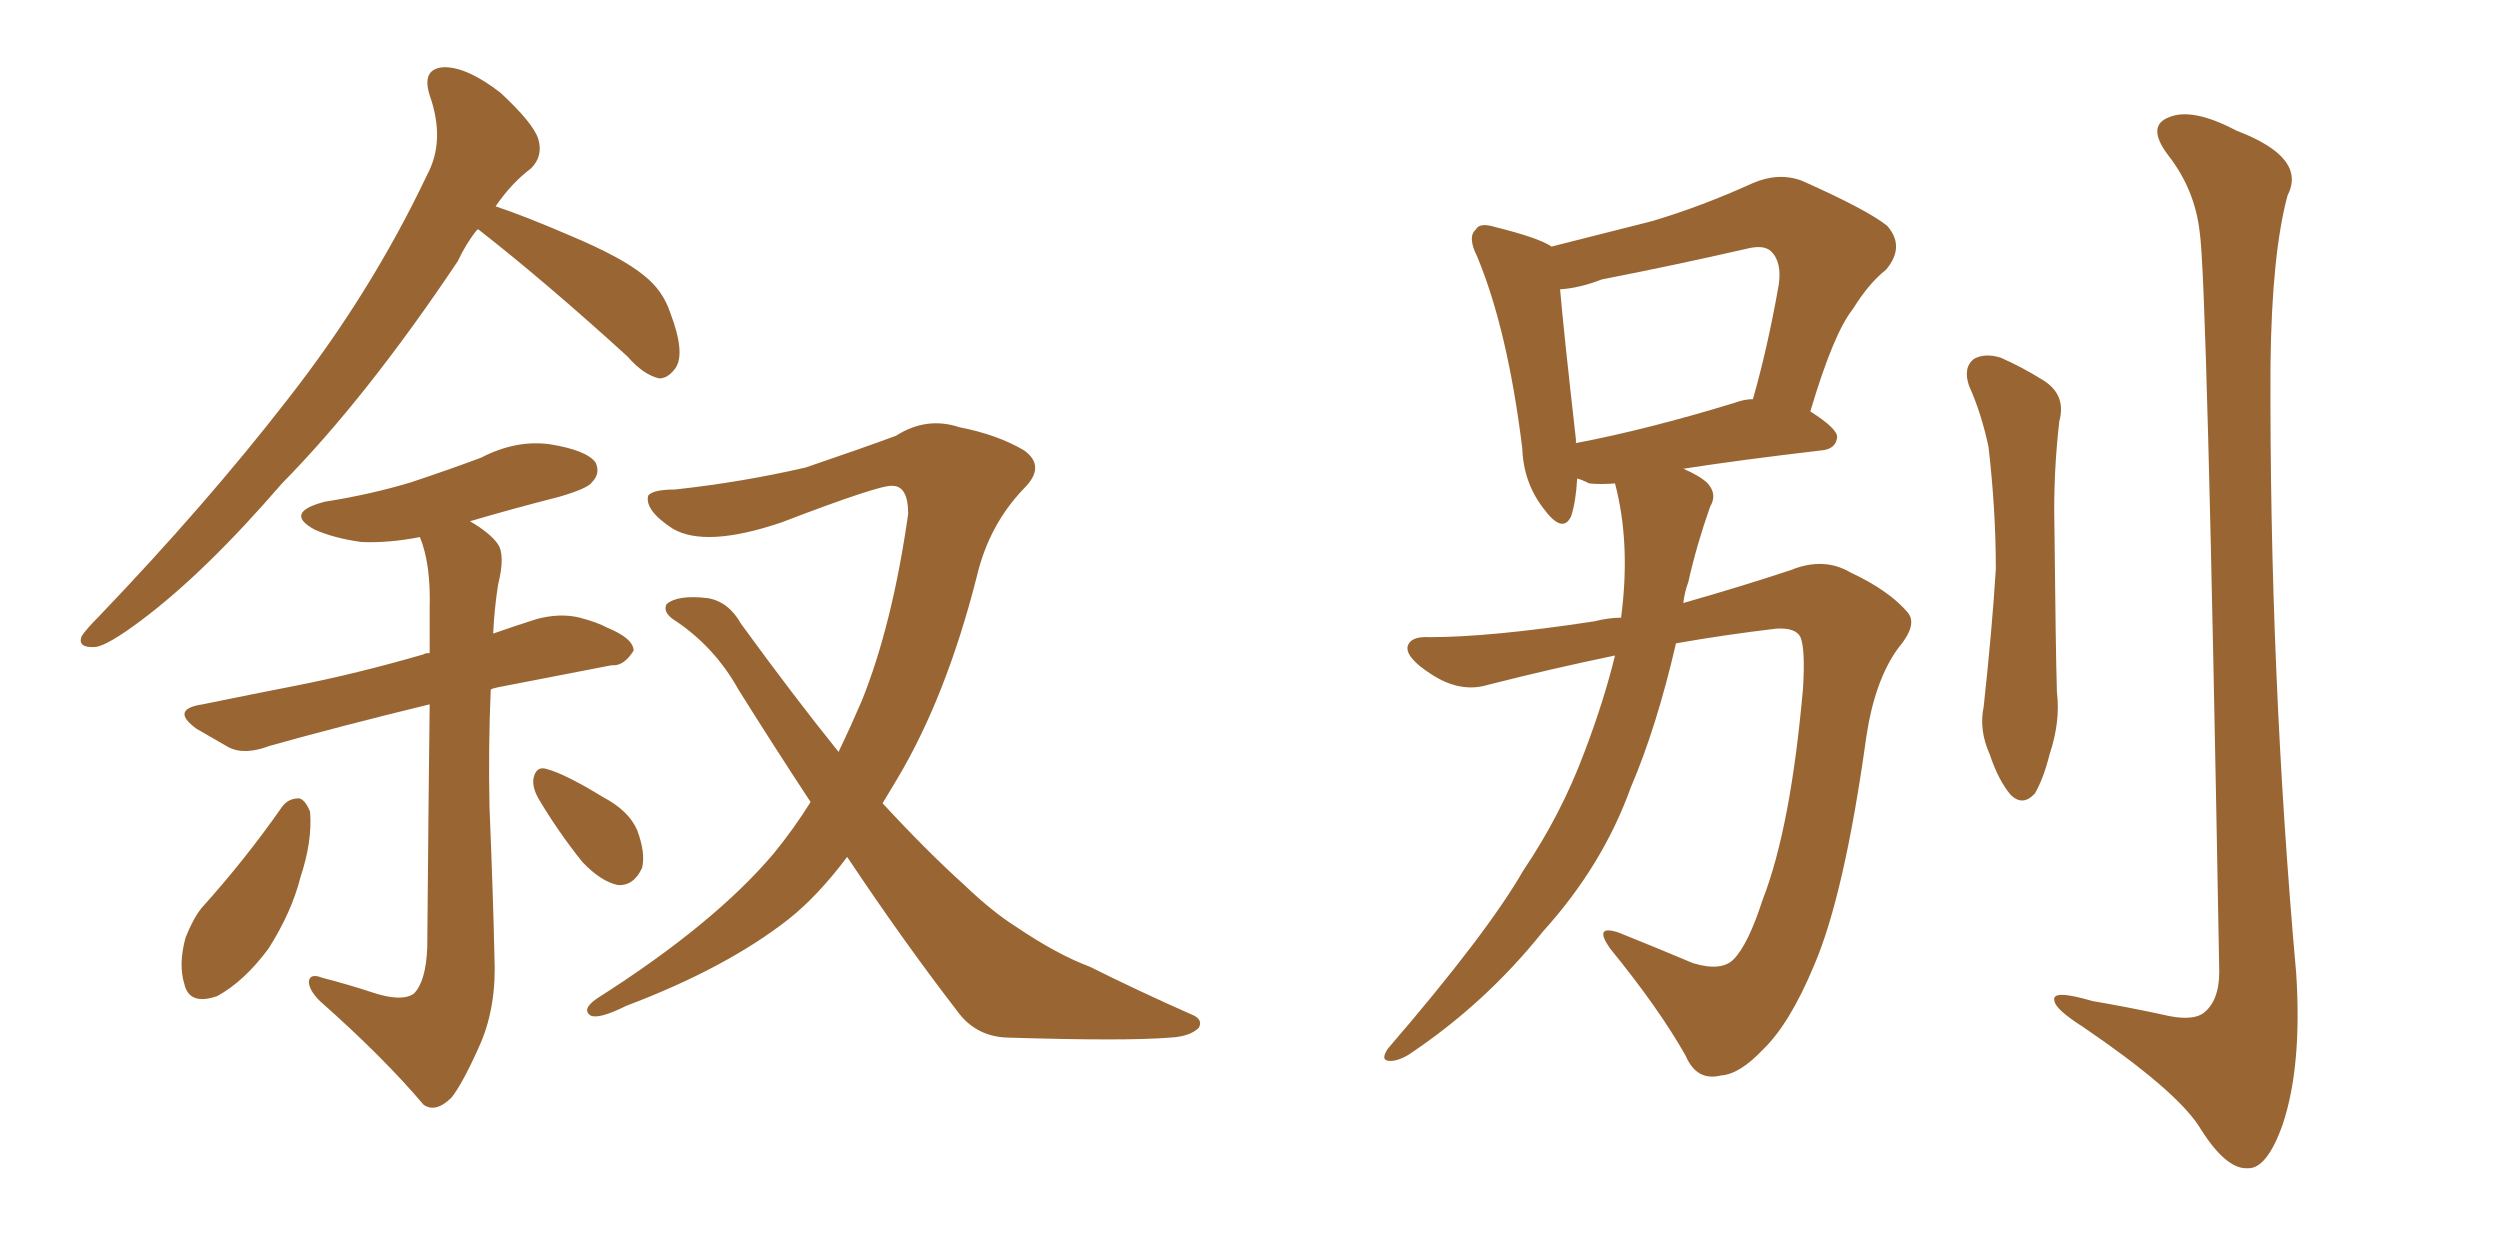 <svg xmlns="http://www.w3.org/2000/svg" xmlns:xlink="http://www.w3.org/1999/xlink" width="300" height="150"><path fill="#996633" padding="10" d="M57.28 27.54L57.28 27.54Q55.96 29.15 54.93 31.35L54.93 31.35Q43.95 47.75 33.84 58.01L33.84 58.01Q24.61 68.70 16.99 74.41L16.99 74.41Q12.89 77.49 11.43 77.64L11.43 77.64Q9.23 77.78 9.81 76.32L9.81 76.32Q10.40 75.44 11.87 73.97L11.87 73.97Q24.76 60.50 34.42 48.05L34.42 48.05Q44.53 35.16 51.27 20.95L51.27 20.95Q53.47 16.85 51.56 11.43L51.56 11.43Q50.54 8.20 53.32 8.06L53.32 8.06Q56.10 8.06 60.06 11.13L60.06 11.13Q64.01 14.79 64.60 16.70L64.60 16.70Q65.19 18.75 63.72 20.21L63.72 20.21Q61.38 21.97 59.47 24.76L59.47 24.76Q62.99 25.93 68.41 28.27L68.41 28.27Q74.71 30.91 77.34 33.11L77.34 33.11Q79.54 34.86 80.42 37.50L80.42 37.50Q82.32 42.48 81.01 44.24L81.01 44.24Q80.13 45.41 79.10 45.41L79.10 45.41Q77.20 44.97 75.29 42.77L75.29 42.77Q65.48 33.84 57.42 27.54L57.42 27.54Q57.42 27.54 57.28 27.54ZM44.68 119.09L44.68 119.09Q48.19 120.26 49.66 119.24L49.66 119.24Q51.12 117.77 51.27 113.67L51.27 113.67Q51.42 95.95 51.56 84.52L51.56 84.52Q40.72 87.16 32.37 89.50L32.37 89.50Q29.30 90.67 27.39 89.65L27.39 89.65Q25.34 88.48 23.58 87.45L23.58 87.45Q20.36 85.11 24.32 84.52L24.32 84.52Q30.03 83.35 35.30 82.32L35.30 82.32Q42.77 80.86 50.83 78.52L50.83 78.52Q50.98 78.37 51.56 78.37L51.56 78.37Q51.56 75.29 51.56 72.95L51.56 72.95Q51.71 67.68 50.39 64.45L50.39 64.45Q46.58 65.19 43.36 65.04L43.36 65.04Q40.14 64.60 37.79 63.57L37.79 63.57Q33.98 61.52 38.96 60.21L38.96 60.21Q44.53 59.33 49.37 57.86L49.37 57.86Q53.76 56.40 57.71 54.93L57.71 54.93Q61.96 52.73 66.06 53.32L66.06 53.32Q70.46 54.05 71.48 55.52L71.48 55.52Q72.07 56.84 71.04 57.86L71.04 57.86Q70.61 58.59 67.09 59.62L67.09 59.62Q61.38 61.08 56.40 62.55L56.40 62.55Q58.89 64.01 59.77 65.33L59.77 65.33Q60.64 66.65 59.77 70.17L59.77 70.17Q59.33 72.95 59.18 76.03L59.18 76.03Q61.67 75.15 64.45 74.27L64.45 74.27Q67.24 73.54 69.58 74.12L69.58 74.12Q71.78 74.71 72.80 75.29L72.80 75.29Q76.03 76.61 76.03 78.08L76.03 78.08Q74.85 79.98 73.39 79.83L73.39 79.83Q67.24 81.01 59.77 82.47L59.77 82.47Q59.03 82.62 58.89 82.76L58.89 82.76Q58.59 89.65 58.74 96.83L58.74 96.83Q59.18 107.52 59.33 114.70L59.33 114.70Q59.62 120.56 57.71 125.10L57.71 125.10Q55.66 129.79 54.20 131.69L54.20 131.69Q52.29 133.59 50.83 132.57L50.83 132.57Q46.00 126.86 38.38 120.12L38.38 120.12Q37.06 118.80 37.06 117.77L37.06 117.77Q37.21 116.75 38.67 117.33L38.67 117.33Q42.04 118.21 44.68 119.09ZM33.84 96.83L33.84 96.83Q34.57 95.80 35.89 95.80L35.89 95.80Q36.62 95.95 37.21 97.41L37.21 97.41Q37.50 100.93 36.04 105.32L36.04 105.32Q35.01 109.42 32.23 113.82L32.23 113.82Q29.30 117.77 26.07 119.53L26.07 119.53Q22.71 120.70 22.12 118.07L22.12 118.07Q21.39 115.72 22.27 112.50L22.27 112.50Q23.14 110.30 24.17 108.98L24.17 108.98Q29.44 103.13 33.84 96.83ZM64.60 95.80L64.60 95.80Q63.87 94.48 64.01 93.46L64.01 93.46Q64.31 91.85 65.63 92.29L65.63 92.29Q67.82 92.87 72.36 95.65L72.36 95.65Q75.44 97.27 76.46 99.61L76.46 99.61Q77.49 102.39 77.05 104.15L77.05 104.15Q76.03 106.35 74.12 106.20L74.12 106.20Q72.07 105.76 69.87 103.42L69.87 103.42Q66.94 99.76 64.60 95.80ZM101.66 102.83L101.66 102.83L101.66 102.83Q98.14 107.52 94.63 110.30L94.63 110.30Q87.16 116.16 75.15 120.70L75.15 120.70Q71.92 122.31 70.90 121.88L70.90 121.88Q69.73 121.14 71.63 119.82L71.63 119.82Q85.69 110.89 92.87 102.39L92.87 102.39Q95.36 99.32 97.27 96.24L97.27 96.24Q93.02 89.79 88.62 82.76L88.62 82.76Q85.69 77.49 80.71 74.27L80.71 74.27Q79.54 73.39 79.98 72.51L79.98 72.51Q81.30 71.34 84.96 71.78L84.96 71.78Q87.45 72.22 88.92 74.85L88.92 74.85Q95.21 83.50 100.63 90.23L100.63 90.23Q102.10 87.16 103.42 84.08L103.42 84.08Q107.08 75 108.98 61.67L108.98 61.67Q108.98 58.30 107.08 58.30L107.08 58.30Q105.62 58.15 93.75 62.70L93.75 62.70Q84.67 65.77 80.71 63.43L80.71 63.43Q77.34 61.23 77.78 59.47L77.78 59.47Q78.37 58.74 81.01 58.74L81.01 58.74Q89.06 57.86 96.68 56.10L96.68 56.10Q103.56 53.76 107.52 52.29L107.52 52.29Q111.18 49.95 115.14 51.27L115.14 51.27Q119.68 52.15 122.90 54.05L122.90 54.05Q125.54 55.96 122.90 58.59L122.90 58.59Q118.65 62.99 117.19 69.29L117.19 69.29Q113.53 83.64 107.67 93.46L107.67 93.46Q106.79 94.92 105.91 96.39L105.91 96.39Q111.18 102.10 115.72 106.20L115.72 106.20Q119.09 109.42 121.88 111.18L121.88 111.18Q126.86 114.55 130.81 116.02L130.81 116.02Q136.67 118.95 142.97 121.73L142.97 121.73Q144.43 122.31 143.85 123.34L143.85 123.34Q142.82 124.37 140.48 124.51L140.48 124.51Q135.06 124.95 120.85 124.51L120.85 124.51Q117.04 124.37 114.84 121.29L114.84 121.29Q108.40 112.94 101.66 102.83ZM194.53 74.12L194.53 74.12Q195.70 65.19 193.80 58.01L193.80 58.01Q192.04 58.15 190.72 58.01L190.72 58.01Q189.84 57.57 189.26 57.42L189.26 57.42Q189.11 60.21 188.53 61.96L188.53 61.96Q187.50 64.16 185.16 60.94L185.16 60.94Q182.81 57.86 182.67 53.76L182.67 53.76Q180.91 39.55 177.25 30.76L177.25 30.76Q176.07 28.42 177.10 27.54L177.10 27.54Q177.54 26.66 179.44 27.25L179.44 27.25Q184.72 28.56 186.18 29.59L186.18 29.59Q192.48 27.98 198.34 26.51L198.34 26.51Q204.20 24.76 210.35 21.97L210.35 21.97Q213.43 20.65 216.21 21.68L216.21 21.68Q224.12 25.20 226.46 27.10L226.46 27.10Q228.66 29.59 226.32 32.37L226.32 32.37Q224.27 33.98 222.36 37.06L222.36 37.06Q220.02 39.99 217.24 49.37L217.24 49.37Q220.46 51.42 220.46 52.44L220.46 52.44Q220.31 53.91 218.55 54.05L218.55 54.05Q208.59 55.22 202.00 56.25L202.00 56.25Q204.05 57.13 204.93 58.01L204.93 58.01Q206.10 59.33 205.22 60.79L205.22 60.79Q203.61 65.33 202.59 69.87L202.59 69.87Q202.15 71.04 202.00 72.36L202.00 72.36Q209.18 70.31 214.89 68.41L214.89 68.41Q218.85 66.80 222.07 68.70L222.07 68.70Q226.76 70.90 228.96 73.54L228.96 73.54Q230.13 75 227.78 77.78L227.78 77.78Q225 81.59 223.97 88.33L223.97 88.33Q221.34 107.37 217.68 115.87L217.68 115.87Q214.75 122.90 211.52 125.98L211.52 125.98Q208.74 128.91 206.54 129.05L206.54 129.05Q203.61 129.79 202.29 126.71L202.29 126.71Q199.07 121.00 193.21 113.82L193.21 113.82Q191.16 110.89 194.24 111.91L194.24 111.91Q198.63 113.67 203.17 115.58L203.17 115.58Q206.54 116.60 208.01 115.14L208.01 115.14Q209.77 113.38 211.52 107.96L211.52 107.96Q214.89 99.32 216.36 82.62L216.36 82.62Q216.65 77.93 216.06 76.46L216.06 76.46Q215.48 75.29 213.13 75.44L213.13 75.44Q206.98 76.17 201.12 77.20L201.12 77.20Q198.78 87.30 195.70 94.48L195.70 94.48Q192.33 103.86 185.16 111.77L185.16 111.77Q178.27 120.41 169.04 126.56L169.04 126.56Q167.58 127.44 166.55 127.29L166.55 127.29Q165.67 127.15 166.55 125.83L166.55 125.83Q178.42 112.06 182.81 104.44L182.81 104.44Q187.35 97.71 190.14 90.23L190.14 90.23Q192.48 84.08 193.80 78.66L193.80 78.66Q186.04 80.27 178.56 82.18L178.56 82.18Q175.20 83.20 171.68 80.86L171.68 80.86Q168.75 78.96 168.90 77.64L168.90 77.64Q169.19 76.32 171.53 76.46L171.53 76.46Q178.86 76.46 191.31 74.56L191.31 74.56Q193.07 74.12 194.53 74.12ZM208.15 48.34L208.15 48.34Q209.33 47.90 210.35 47.90L210.35 47.90Q212.11 41.75 213.43 34.28L213.43 34.28Q213.87 31.49 212.55 30.18L212.55 30.18Q211.67 29.30 209.47 29.88L209.47 29.88Q201.12 31.79 192.19 33.54L192.19 33.54Q189.55 34.57 187.21 34.72L187.21 34.72Q187.65 39.84 189.11 52.73L189.11 52.73Q189.11 53.03 189.11 53.17L189.11 53.17Q197.61 51.56 208.15 48.34ZM236.28 46.29L236.28 46.29Q235.55 44.09 236.87 43.07L236.87 43.07Q238.18 42.33 240.09 42.92L240.09 42.92Q242.72 44.09 245.07 45.56L245.07 45.56Q248.00 47.31 247.12 50.54L247.12 50.54Q246.39 56.84 246.53 63.13L246.53 63.13Q246.68 78.08 246.83 83.06L246.83 83.06Q247.27 86.57 245.95 90.53L245.95 90.53Q245.21 93.46 244.19 95.21L244.19 95.21Q242.72 96.83 241.26 95.36L241.26 95.36Q239.79 93.60 238.77 90.53L238.77 90.53Q237.45 87.60 238.04 84.81L238.04 84.81Q239.06 75.44 239.50 68.26L239.50 68.26Q239.50 61.23 238.62 53.61L238.62 53.61Q237.74 49.51 236.28 46.29ZM263.96 27.83L263.96 27.83L263.96 27.83Q263.38 22.71 260.16 18.60L260.16 18.60Q257.52 15.09 260.30 14.06L260.30 14.06Q263.09 12.89 268.36 15.67L268.36 15.67Q276.86 18.90 274.51 23.44L274.51 23.44Q272.61 30.47 272.46 43.80L272.46 43.80Q272.31 80.57 275.54 116.75L275.54 116.75Q276.27 127.88 273.93 134.91L273.93 134.91Q272.02 140.33 269.68 140.19L269.68 140.19Q267.04 140.33 263.82 135.06L263.82 135.06Q260.89 130.66 249.90 123.19L249.90 123.19Q246.68 121.14 246.53 120.12L246.53 120.12Q246.09 118.65 251.07 120.12L251.07 120.12Q255.32 120.85 259.42 121.73L259.42 121.73Q262.94 122.61 264.40 121.58L264.40 121.58Q266.31 120.12 266.31 116.60L266.31 116.60Q264.84 33.25 263.96 27.83Z"/></svg>